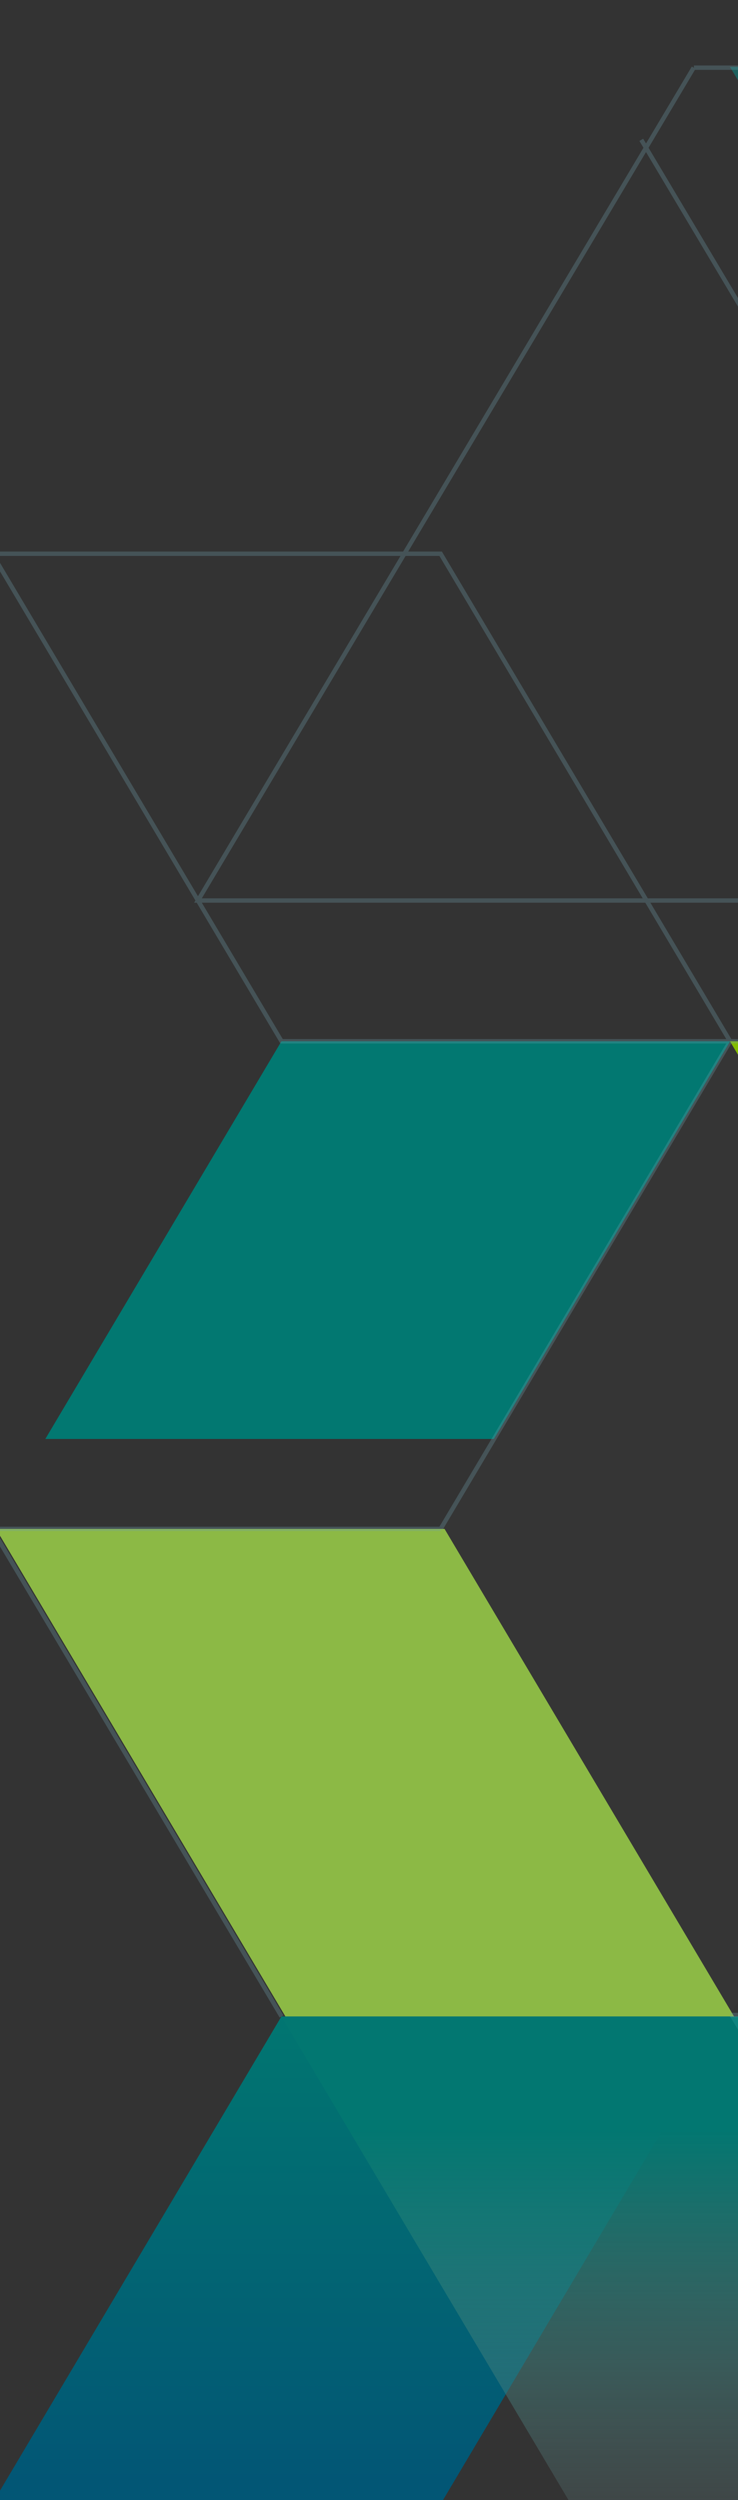 <svg xmlns="http://www.w3.org/2000/svg" xmlns:xlink="http://www.w3.org/1999/xlink" width="142" height="481" viewBox="0 0 142 481">
  <rect x="0" y="0" width="142" height="481" fill="#333333" stroke="none"/>
  <defs>
    <linearGradient id="linear-gradient" x1="1.285" y1="0.5" x2="0.108" y2="0.5" gradientUnits="objectBoundingBox">
      <stop offset="0" stop-color="#01806f"/>
      <stop offset="1" stop-color="#025675"/>
    </linearGradient>
    <clipPath id="clip-path">
      <rect id="Rectangle_88284" data-name="Rectangle 88284" width="142" height="481" transform="translate(-8352 -16035)" fill="#fff" stroke="#707070" stroke-width="1"/>
    </clipPath>
    <clipPath id="clip-path-2">
      <rect id="Rectangle_88114" data-name="Rectangle 88114" width="300" height="547" transform="translate(-5429 -18807)" fill="#fff" stroke="#707070" stroke-width="1"/>
    </clipPath>
    <clipPath id="clip-path-3">
      <rect id="Rectangle_333" data-name="Rectangle 333" width="547.436" height="589.049" fill="none"/>
    </clipPath>
    <clipPath id="clip-path-4">
      <path id="Path_9205" data-name="Path 9205" d="M0,86.315l47.443,28.17,25.256,15V43.165L0,0Z" fill="#8cb945"/>
    </clipPath>
    <clipPath id="clip-path-5">
      <path id="Path_9206" data-name="Path 9206" d="M0,40.924v86.312L68.918,86.315V0Z" fill="none"/>
    </clipPath>
    <linearGradient id="linear-gradient-2" x1="89.936" y1="56.102" x2="89.98" y2="56.102" gradientUnits="objectBoundingBox">
      <stop offset="0" stop-color="#7db02d"/>
      <stop offset="1" stop-color="#7db02d" stop-opacity="0"/>
    </linearGradient>
    <clipPath id="clip-path-6">
      <path id="Path_9212" data-name="Path 9212" d="M0,86.315l58.853,34.922L93.8,141.988V55.675L0,0Z" fill="url(#linear-gradient)"/>
    </clipPath>
    <clipPath id="clip-path-7">
      <path id="Path_9213" data-name="Path 9213" d="M0,86.312,41.56,110.99l34.948,20.774V45.428L0,0Z" fill="#027871"/>
    </clipPath>
    <linearGradient id="linear-gradient-4" x1="-0.265" y1="0.5" x2="0.77" y2="0.5" gradientUnits="objectBoundingBox">
      <stop offset="0" stop-color="#818386" stop-opacity="0"/>
      <stop offset="1" stop-color="#027771"/>
    </linearGradient>
    <clipPath id="clip-path-8">
      <path id="Path_9217" data-name="Path 9217" d="M0,86.315l55.04,32.679,25.256,15V47.674L0,0Z" fill="#0584bd"/>
    </clipPath>
    <clipPath id="clip-path-9">
      <path id="Path_9220" data-name="Path 9220" d="M0,86.315l68.543,40.7,15.565,9.244V49.943L0,0Z" fill="none"/>
    </clipPath>
    <linearGradient id="linear-gradient-5" x1="83.719" y1="47.755" x2="83.755" y2="47.755" gradientUnits="objectBoundingBox">
      <stop offset="0" stop-color="#818386" stop-opacity="0"/>
      <stop offset="1" stop-color="#818386"/>
    </linearGradient>
    <clipPath id="clip-path-10">
      <path id="Path_9221" data-name="Path 9221" d="M0,86.315,60.94,122.5l15.568,9.242V45.427L0,0Z" fill="none"/>
    </clipPath>
    <linearGradient id="linear-gradient-6" x1="89.43" y1="48.681" x2="89.47" y2="48.681" xlink:href="#linear-gradient-5"/>
    <clipPath id="clip-path-11">
      <path id="Path_9223" data-name="Path 9223" d="M0,86.315,45.75,113.48l19.367,11.5V38.665L0,0Z" fill="none"/>
    </clipPath>
    <linearGradient id="linear-gradient-7" x1="100.488" y1="50.612" x2="100.535" y2="50.612" xlink:href="#linear-gradient-5"/>
    <clipPath id="clip-path-12">
      <path id="Path_9225" data-name="Path 9225" d="M0,47.684v85.091H2.064L80.3,86.318V0Z" fill="none"/>
    </clipPath>
    <linearGradient id="linear-gradient-8" x1="80.75" y1="41.059" x2="80.788" y2="41.059" xlink:href="#linear-gradient-2"/>
    <clipPath id="clip-path-13">
      <path id="Path_9226" data-name="Path 9226" d="M0,86.312l57.518,34.153,7.6,4.518V38.665L0,0Z" fill="none"/>
    </clipPath>
    <linearGradient id="linear-gradient-9" x1="100.488" y1="50.322" x2="100.535" y2="50.322" xlink:href="#linear-gradient-2"/>
    <clipPath id="clip-path-14">
      <path id="Path_9227" data-name="Path 9227" d="M0,86.315l82.028,48.71,5.879,3.492V52.2L0,0Z" fill="none"/>
    </clipPath>
    <linearGradient id="linear-gradient-10" x1="75.941" y1="41.313" x2="75.976" y2="41.313" xlink:href="#linear-gradient-2"/>
    <clipPath id="clip-path-15">
      <path id="Path_9228" data-name="Path 9228" d="M0,49.94v86.315l84.108-49.94V0Z" fill="none"/>
    </clipPath>
    <linearGradient id="linear-gradient-11" x1="83.719" y1="55.424" x2="83.755" y2="55.424" xlink:href="#linear-gradient-5"/>
    <clipPath id="clip-path-16">
      <path id="Path_9229" data-name="Path 9229" d="M0,50.034v86.315L84.266,86.312V0Z" fill="none"/>
    </clipPath>
  </defs>
  <g id="Mask_Group_224" data-name="Mask Group 224" transform="translate(8352 16035)" clip-path="url(#clip-path)">
    <g id="Mask_Group_186" data-name="Mask Group 186" transform="translate(-2942 2745)" clip-path="url(#clip-path-2)">
      <g id="Group_49543" data-name="Group 49543" transform="translate(-5429.5 -18259.564) rotate(-90)" style="isolation: isolate">
        <g id="Group_810" data-name="Group 810" style="isolation: isolate">
          <g id="Group_809" data-name="Group 809" clip-path="url(#clip-path-3)">
            <g id="Group_808" data-name="Group 808" transform="translate(-106.485 17.972)">
              <g id="Group_782" data-name="Group 782" transform="translate(447.831 154.525)">
                <g id="Group_781" data-name="Group 781" clip-path="url(#clip-path-4)">
                  <rect id="Rectangle_320" data-name="Rectangle 320" width="72.699" height="156.575" transform="translate(0 -12.537)" fill="#8cb945"/>
                </g>
              </g>
              <g id="Group_784" data-name="Group 784" transform="translate(544.988 400.778)">
                <g id="Group_783" data-name="Group 783" clip-path="url(#clip-path-5)">
                  <rect id="Rectangle_321" data-name="Rectangle 321" width="68.918" height="127.237" fill="url(#linear-gradient-2)"/>
                </g>
              </g>
              <path id="Path_9207" data-name="Path 9207" d="M0,55.7l93.665,55.7,93.662-55.7L93.665,0Z" transform="translate(426.58 345.076)" fill="#7eb02c"/>
              <path id="shutterstock_1633124830" d="M0,55.7l93.665,55.7,93.662-55.7L93.665,0Z" transform="translate(239.252 86.288)" fill="#fdfdfd" opacity="0.011"/>
              <path id="Path_9209" data-name="Path 9209" d="M0,55.7l93.665,55.7,93.662-55.7L93.665,0Z" transform="translate(239.252 456.48)" fill="#464749"/>
              <path id="Path_9210" data-name="Path 9210" d="M0,55.7l93.665,55.7,93.662-55.7L93.665,0Z" transform="translate(332.916 400.778)" fill="#e5e6e7"/>
              <path id="Path_9211" data-name="Path 9211" d="M0,55.7l93.665,55.7,93.662-55.7L93.665,0Z" transform="translate(332.916 314.619)" fill="#464749"/>
              <g id="Group_786" data-name="Group 786" transform="translate(145.164)">
                <g id="Group_785" data-name="Group 785" clip-path="url(#clip-path-6)">
                  <rect id="Rectangle_322" data-name="Rectangle 322" width="99.863" height="198.269" transform="translate(-6.063 -15.905)" fill="url(#linear-gradient)"/>
                </g>
              </g>
              <g id="Group_788" data-name="Group 788" transform="translate(350.073 10.248)">
                <g id="Group_787" data-name="Group 787" clip-path="url(#clip-path-7)">
                  <rect id="Rectangle_323" data-name="Rectangle 323" width="76.508" height="199.257" transform="translate(0 -21.8)" fill="#027871"/>
                </g>
              </g>
              <path id="Path_9214" data-name="Path 9214" d="M93.809,86.315,0,142.019V55.7L93.809,0Z" transform="translate(238.964 0.747)" fill="#8cb945"/>
              <path id="Path_9215" data-name="Path 9215" d="M93.808,86.315,0,142.019V55.7L93.808,0Z" transform="translate(145.157 55.674)" fill="url(#linear-gradient-4)"/>
              <path id="Path_9216" data-name="Path 9216" d="M93.808,86.315,0,142.019V55.7L93.808,0Z" transform="translate(145.157 141.989)" fill="#0e847e"/>
              <g id="Group_790" data-name="Group 790" transform="translate(252.763 150.016)">
                <g id="Group_789" data-name="Group 789" clip-path="url(#clip-path-8)">
                  <rect id="shutterstock_600451634" width="80.296" height="168.016" fill="#107474"/>
                </g>
              </g>
              <path id="Path_9218" data-name="Path 9218" d="M0,55.7,93.808,0V86.315L0,142.019Z" transform="translate(332.772 141.989)" fill="#82bc00"/>
              <path id="Path_9219" data-name="Path 9219" d="M0,55.7,93.808,0V86.315L0,142.019Z" transform="translate(520.244 141.989)" fill="#0e847e" opacity="0.564"/>
              <g id="Group_792" data-name="Group 792" transform="translate(154.857 289.767)">
                <g id="Group_791" data-name="Group 791" clip-path="url(#clip-path-9)">
                  <rect id="Rectangle_325" data-name="Rectangle 325" width="84.108" height="161.472" transform="translate(0 -20.109)" fill="url(#linear-gradient-5)"/>
                </g>
              </g>
              <g id="Group_794" data-name="Group 794" transform="translate(350.073 294.282)">
                <g id="Group_793" data-name="Group 793" clip-path="url(#clip-path-10)">
                  <rect id="Rectangle_326" data-name="Rectangle 326" width="76.508" height="158.099" transform="translate(0 -10.276)" fill="url(#linear-gradient-6)"/>
                </g>
              </g>
              <path id="Path_9222" data-name="Path 9222" d="M0,86.315l93.808,55.7V55.7L0,0Z" transform="translate(613.906 314.618)" fill="#fff"/>
              <g id="Group_796" data-name="Group 796" transform="translate(642.596 245.341)">
                <g id="Group_795" data-name="Group 795" clip-path="url(#clip-path-11)">
                  <rect id="Rectangle_327" data-name="Rectangle 327" width="65.118" height="152.842" fill="url(#linear-gradient-7)"/>
                </g>
              </g>
              <g id="Group_797" data-name="Group 797" transform="translate(252.465 434.041)">
                <path id="Path_9224" data-name="Path 9224" d="M0,86.315,74.428,130.51l5.88,3.333V47.684L0,0Z" fill="#7db02d"/>
              </g>
              <g id="Group_799" data-name="Group 799" transform="translate(252.468 284.006)">
                <g id="Group_798" data-name="Group 798" clip-path="url(#clip-path-12)">
                  <rect id="Rectangle_328" data-name="Rectangle 328" width="80.305" height="177.274" transform="translate(0 -26.025)" fill="url(#linear-gradient-8)"/>
                </g>
              </g>
              <g id="Group_801" data-name="Group 801" transform="translate(642.596 417.816)">
                <g id="Group_800" data-name="Group 800" clip-path="url(#clip-path-13)">
                  <rect id="Rectangle_329" data-name="Rectangle 329" width="65.118" height="150.227" fill="url(#linear-gradient-9)"/>
                </g>
              </g>
              <g id="Group_803" data-name="Group 803" transform="translate(57.249 429.526)">
                <g id="Group_802" data-name="Group 802" clip-path="url(#clip-path-14)">
                  <rect id="Rectangle_330" data-name="Rectangle 330" width="87.907" height="172.609" transform="translate(0 -22.436)" fill="url(#linear-gradient-10)"/>
                </g>
              </g>
              <g id="Group_805" data-name="Group 805" transform="translate(154.857 426.025)">
                <g id="Group_804" data-name="Group 804" clip-path="url(#clip-path-15)">
                  <rect id="Rectangle_331" data-name="Rectangle 331" width="84.108" height="136.255" fill="url(#linear-gradient-11)"/>
                </g>
              </g>
              <g id="Group_807" data-name="Group 807" transform="translate(154.699 512.181)">
                <g id="Group_806" data-name="Group 806" clip-path="url(#clip-path-16)">
                  <rect id="Rectangle_332" data-name="Rectangle 332" width="84.266" height="136.349" fill="#7db02d"/>
                </g>
              </g>
              <path id="Path_9231" data-name="Path 9231" d="M613.9,135,550.131,97.037,453.666,39.616v173.4l93.623,54.918v90.237L358.658,471.791M238.969,339.719V598.428M332.774,0V86.312m0,0,93.806,55.7m187.32-6.969V487.155M239.256,142.01V339.72M426.58,55.7V228.322M238.969,314.631l-181.72,107.9m254.606-39.585L0,568.041m426.58-55.856-93.806,55.7m-93.8-55.7,93.8,55.7M51.359,142.01l93.8,55.7M57.248,318.157,478.224,568.041M51.359,228.322l260.5,154.627m-72.888-68.318,187.614,111.4M239.256,228.322l93.8,55.7M238.969,55.7,332.774,0M520.385,86.312l-93.8,55.7V55.7L520.385,0ZM145.163.482v85.83l-93.8,55.7M765.027,311.1,520.1,456.486m79.92-331.569-23.6,14.046-410,243.986M426.291,487.1,520.1,542.8V456.486l-93.808-55.7Zm.289-258.778,93.662,55.7,93.662-55.7" transform="translate(0 0.001)" fill="none" stroke="#729eac" stroke-miterlimit="10" stroke-width="0.844" opacity="0.297"/>
            </g>
          </g>
        </g>
      </g>
    </g>
  </g>
</svg>
